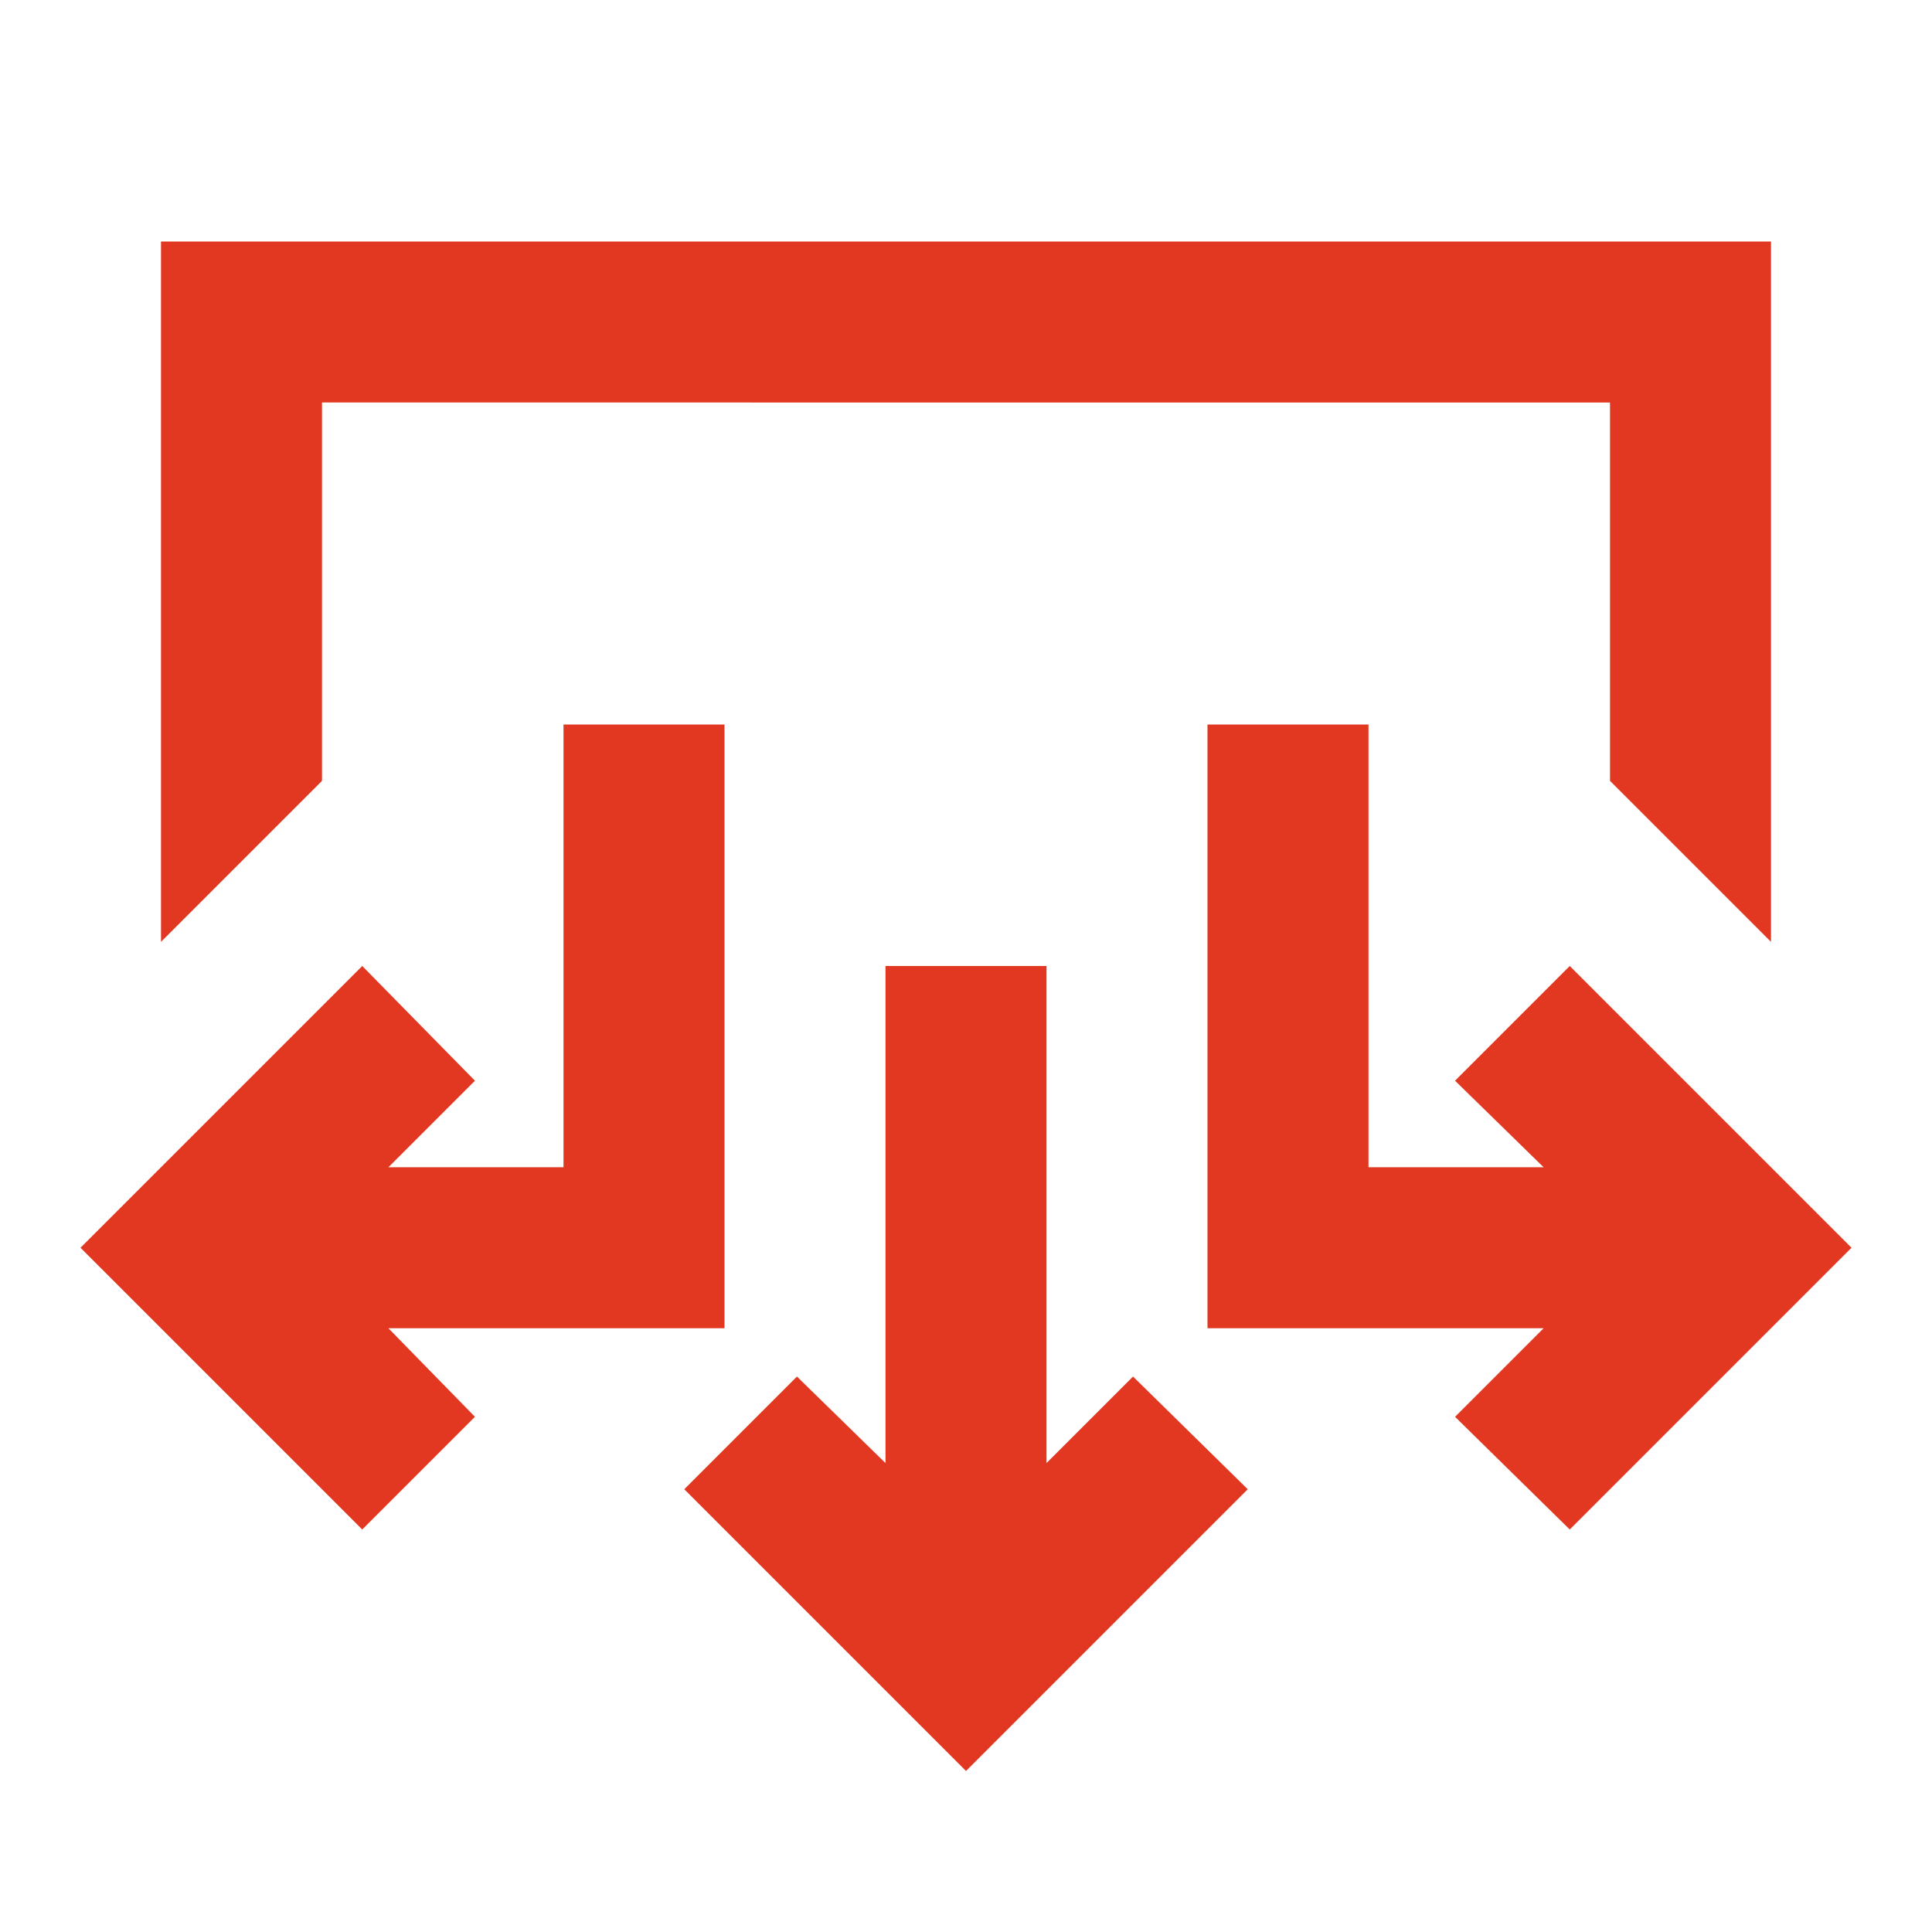 <svg xmlns="http://www.w3.org/2000/svg" height="24px" viewBox="0 -960 960 960" width="24px" fill="#E23822"><path d="M480-80 340-220l56-56 44 43v-247h80v247l43-43 57 56L480-80ZM180-200 40-340l140-140 56 57-43 43h87v-220h80v300H193l43 44-56 56Zm600 0-57-56 44-44H600v-300h80v220h87l-44-43 57-57 140 140-140 140ZM80-492v-348h800v348l-80-80v-188H160v188l-80 80Z"/></svg>